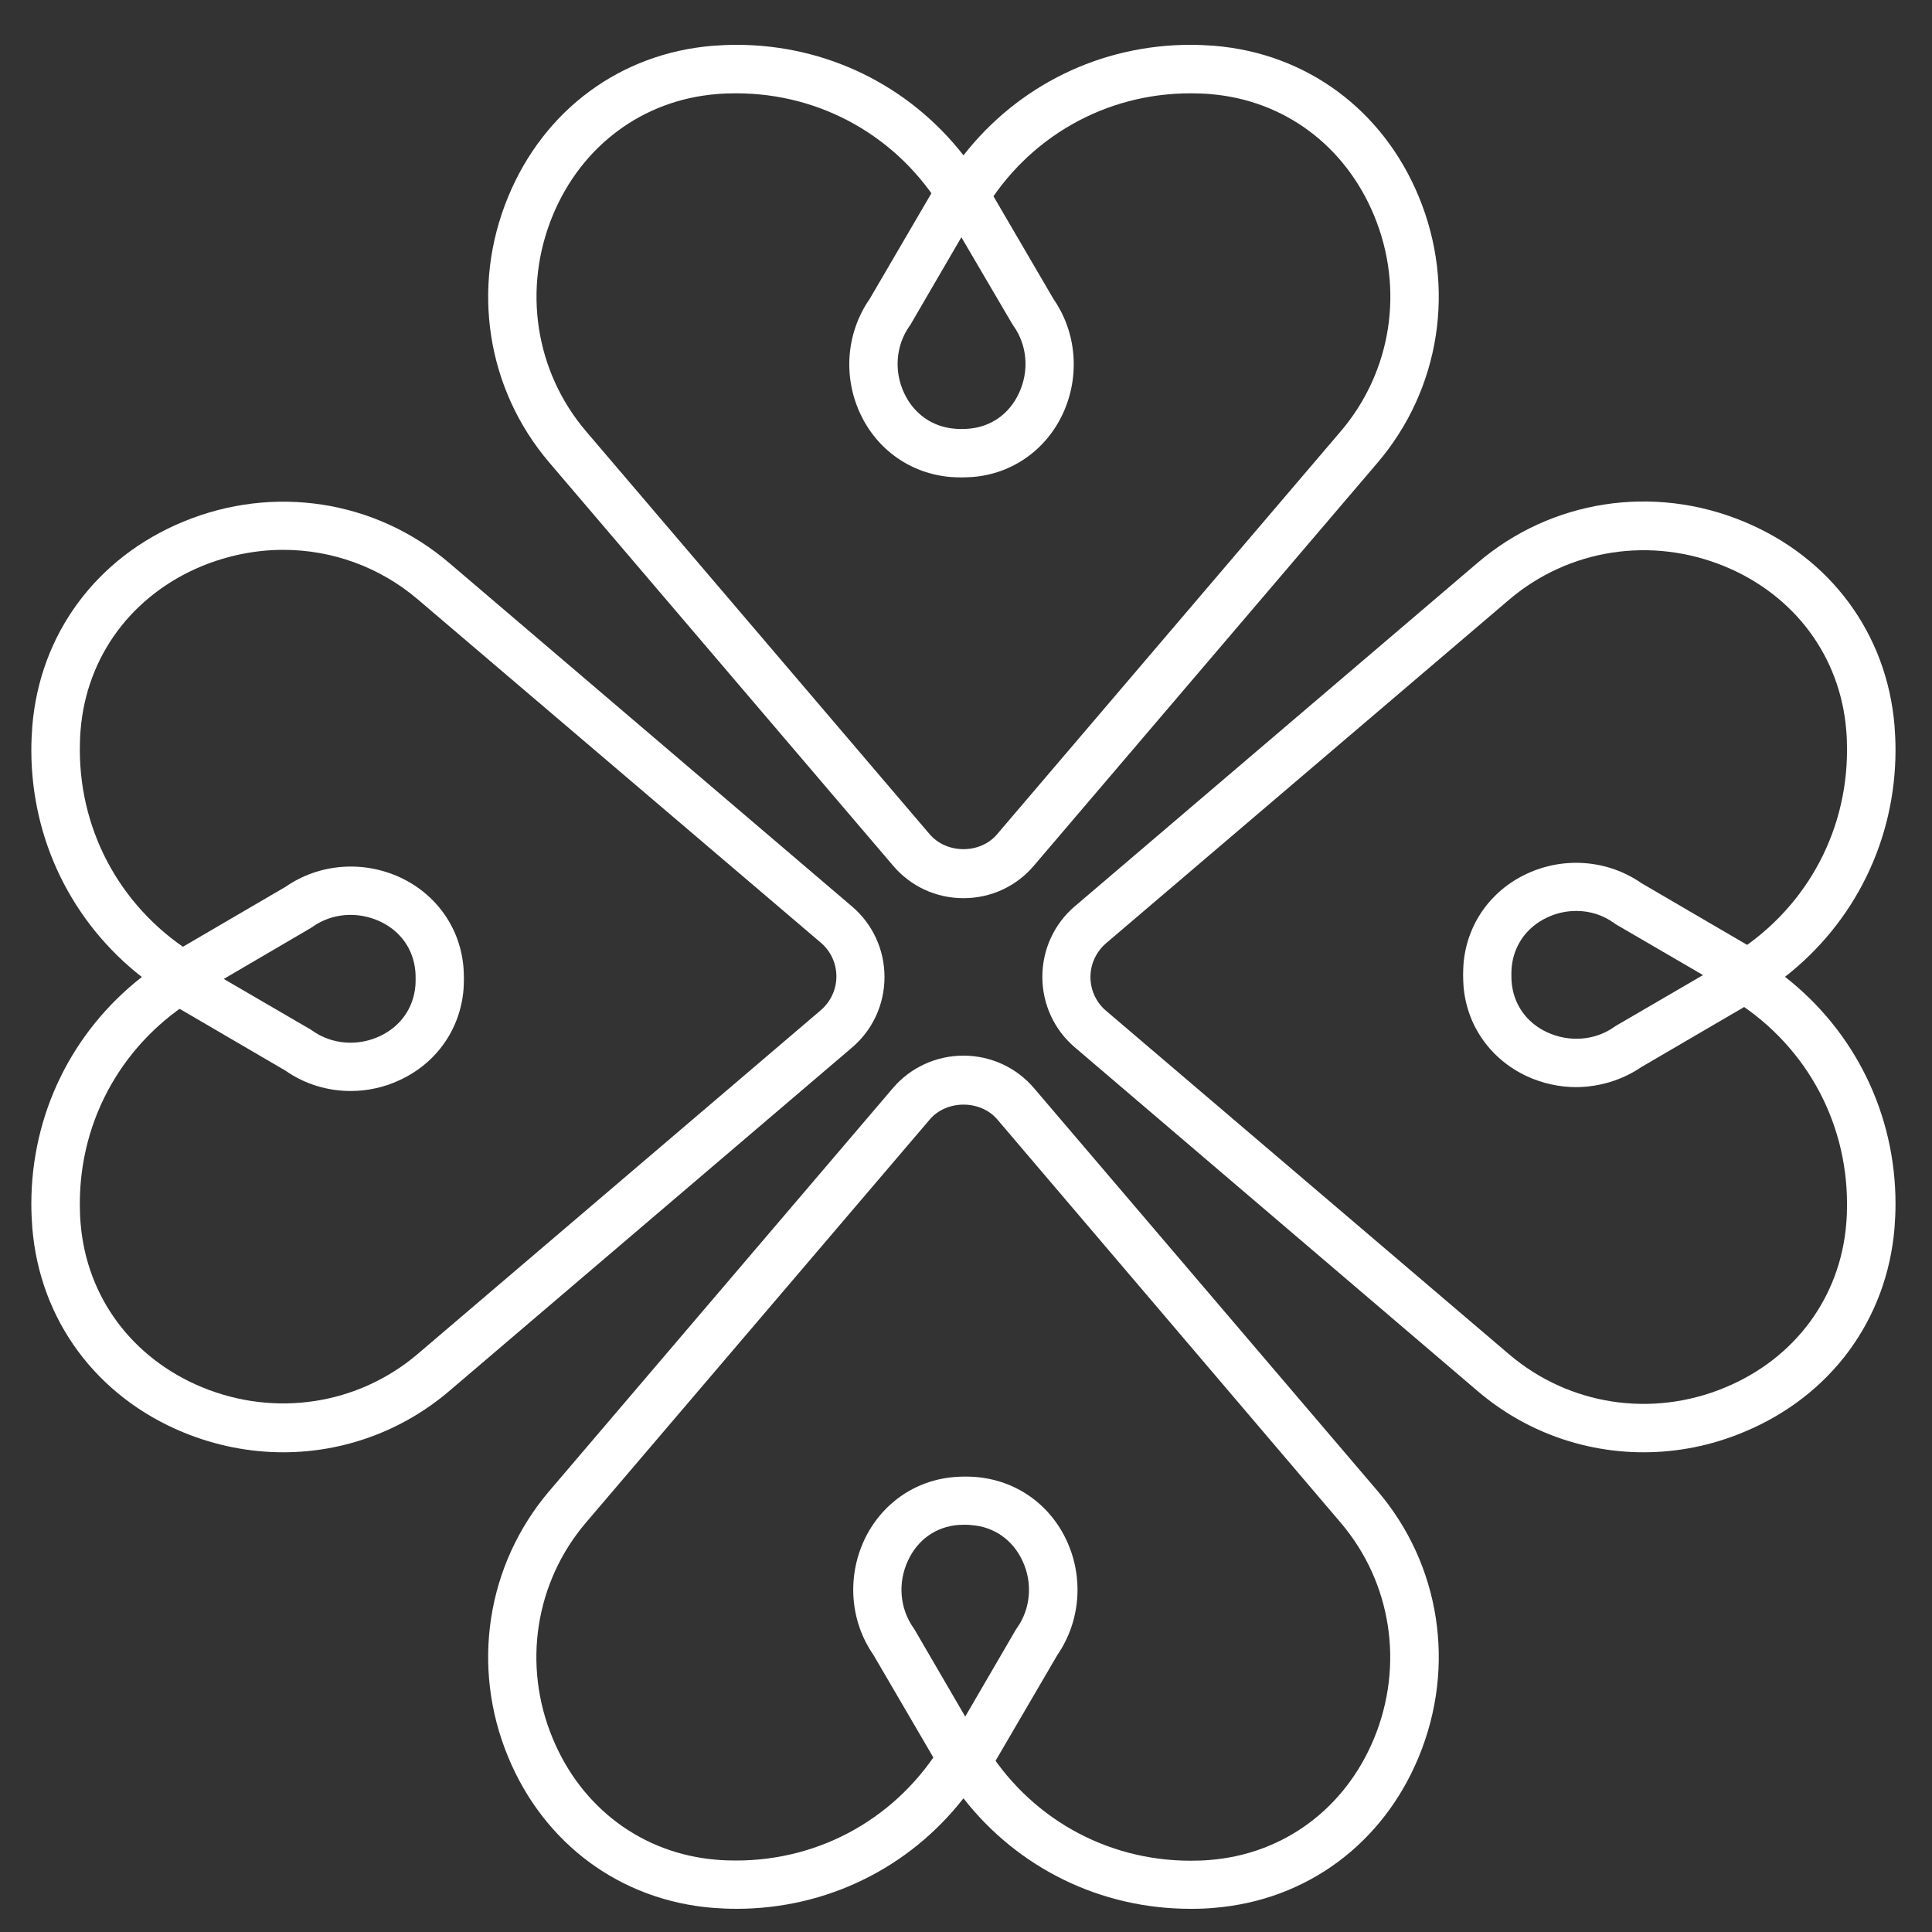 <?xml version="1.0" encoding="UTF-8"?>
<svg xmlns="http://www.w3.org/2000/svg" width="60" height="60" viewBox="0 0 60 60" fill="none">
  <rect x="0" y="0" width="60" height="60" fill="#333333" stroke="none"/>
  <path d="M29.922 27.894C29.076 27.894 28.278 27.528 27.732 26.88L17.058 14.364C15.108 12.078 14.622 8.916 15.78 6.114C16.896 3.408 19.272 1.656 22.134 1.422C22.374 1.404 22.62 1.392 22.872 1.392C25.668 1.392 28.23 2.658 29.922 4.824C31.614 2.658 34.176 1.392 36.972 1.392C37.218 1.392 37.464 1.404 37.71 1.422C40.572 1.656 42.948 3.408 44.064 6.114C45.222 8.916 44.73 12.078 42.786 14.364L32.112 26.88C31.566 27.528 30.768 27.894 29.922 27.894ZM22.866 2.898C22.662 2.898 22.452 2.904 22.254 2.922C19.968 3.108 18.066 4.518 17.166 6.69C16.224 8.97 16.62 11.538 18.198 13.392L28.872 25.908C29.4 26.526 30.444 26.526 30.966 25.908L41.64 13.392C43.218 11.538 43.62 8.97 42.672 6.69C41.772 4.518 39.87 3.108 37.584 2.922C37.38 2.904 37.176 2.898 36.972 2.898C34.326 2.898 31.932 4.26 30.564 6.54C30.294 6.99 29.55 6.99 29.28 6.54C27.912 4.26 25.512 2.898 22.866 2.898Z" fill="white"></path>
  <path d="M29.856 14.826C29.742 14.826 29.634 14.82 29.526 14.814C28.296 14.712 27.246 13.98 26.718 12.852C26.172 11.688 26.286 10.326 27.006 9.288L29.214 5.508C29.484 5.046 30.24 5.046 30.51 5.508L32.718 9.288C33.438 10.326 33.546 11.688 33.006 12.852C32.478 13.98 31.428 14.718 30.198 14.814C30.084 14.82 29.97 14.826 29.856 14.826ZM29.856 7.368L28.284 10.068C28.272 10.086 28.26 10.104 28.248 10.122C27.822 10.722 27.756 11.526 28.08 12.21C28.38 12.852 28.956 13.26 29.652 13.314C29.79 13.326 29.94 13.326 30.078 13.314C30.774 13.26 31.344 12.858 31.644 12.21C31.968 11.52 31.902 10.722 31.476 10.122C31.464 10.104 31.452 10.086 31.44 10.068L29.856 7.368Z" fill="white"></path>
  <path d="M36.971 59.28C34.175 59.28 31.613 58.014 29.921 55.848C28.229 58.014 25.666 59.28 22.87 59.28C22.625 59.28 22.378 59.268 22.133 59.25C19.27 59.016 16.895 57.264 15.778 54.558C14.62 51.756 15.113 48.594 17.056 46.308L27.73 33.792C28.276 33.15 29.075 32.784 29.921 32.784C30.767 32.784 31.564 33.15 32.111 33.792L42.785 46.308C44.734 48.594 45.221 51.756 44.062 54.558C42.947 57.264 40.571 59.016 37.709 59.25C37.462 59.274 37.222 59.28 36.971 59.28ZM29.921 53.778C30.184 53.778 30.43 53.916 30.562 54.144C31.93 56.424 34.325 57.786 36.971 57.786C37.175 57.786 37.385 57.78 37.583 57.762C39.868 57.576 41.77 56.166 42.67 53.994C43.612 51.714 43.217 49.146 41.639 47.292L30.971 34.764C30.448 34.152 29.398 34.152 28.877 34.764L18.197 47.286C16.619 49.14 16.216 51.708 17.165 53.988C18.064 56.16 19.966 57.57 22.253 57.756C22.456 57.774 22.66 57.78 22.864 57.78C25.511 57.78 27.904 56.418 29.273 54.138C29.41 53.916 29.657 53.778 29.921 53.778Z" fill="white"></path>
  <path d="M29.982 55.548C29.718 55.548 29.466 55.404 29.334 55.176L27.126 51.396C26.406 50.358 26.298 48.996 26.838 47.832C27.366 46.704 28.416 45.966 29.646 45.87C29.874 45.852 30.096 45.852 30.312 45.87C31.542 45.972 32.592 46.704 33.12 47.832C33.666 48.996 33.552 50.358 32.838 51.396L30.63 55.176C30.498 55.404 30.252 55.548 29.982 55.548ZM29.982 47.352C29.91 47.352 29.838 47.358 29.766 47.358C29.07 47.412 28.5 47.814 28.2 48.462C27.876 49.152 27.942 49.95 28.368 50.556L28.404 50.61L29.976 53.31L31.548 50.61C31.56 50.592 31.572 50.574 31.584 50.556C32.01 49.956 32.076 49.152 31.752 48.468C31.452 47.826 30.876 47.418 30.18 47.364C30.126 47.358 30.054 47.352 29.982 47.352Z" fill="white"></path>
  <path d="M8.797 45.102C7.753 45.102 6.703 44.898 5.695 44.484C2.989 43.368 1.237 40.992 1.003 38.13C0.985 37.89 0.973 37.644 0.973 37.392C0.973 34.596 2.239 32.034 4.405 30.342C2.239 28.65 0.973 26.088 0.973 23.292C0.973 23.046 0.985 22.8 1.003 22.554C1.237 19.692 2.989 17.316 5.695 16.2C8.497 15.042 11.659 15.528 13.945 17.478L26.461 28.152C27.103 28.698 27.469 29.496 27.469 30.342C27.469 31.188 27.103 31.986 26.461 32.532L13.951 43.2C12.487 44.448 10.657 45.102 8.797 45.102ZM8.797 17.076C7.951 17.076 7.093 17.244 6.271 17.58C4.099 18.48 2.689 20.382 2.503 22.668C2.485 22.872 2.479 23.076 2.479 23.28C2.479 25.926 3.841 28.32 6.121 29.688C6.349 29.826 6.487 30.066 6.487 30.33C6.487 30.594 6.349 30.84 6.121 30.972C3.841 32.34 2.479 34.734 2.479 37.38C2.479 37.584 2.485 37.794 2.503 37.992C2.689 40.278 4.099 42.18 6.271 43.08C8.551 44.022 11.119 43.626 12.973 42.048L25.489 31.374C25.795 31.11 25.975 30.732 25.975 30.324C25.975 29.922 25.801 29.538 25.489 29.274L12.979 18.618C11.791 17.604 10.309 17.076 8.797 17.076Z" fill="white"></path>
  <path d="M10.891 33.882C10.177 33.882 9.469 33.672 8.869 33.252L5.089 31.044C4.861 30.912 4.717 30.66 4.717 30.396C4.717 30.132 4.861 29.88 5.089 29.748L8.869 27.54C9.907 26.82 11.269 26.712 12.433 27.252C13.561 27.78 14.299 28.83 14.395 30.06C14.401 30.168 14.407 30.282 14.407 30.396C14.407 30.51 14.401 30.624 14.395 30.732C14.293 31.956 13.561 33.006 12.433 33.534C11.941 33.768 11.413 33.882 10.891 33.882ZM6.949 30.402L9.649 31.974C9.667 31.986 9.685 31.998 9.703 32.01C10.303 32.436 11.107 32.502 11.797 32.178C12.439 31.878 12.841 31.308 12.901 30.612C12.907 30.54 12.907 30.468 12.907 30.396C12.907 30.324 12.907 30.258 12.901 30.186C12.847 29.49 12.445 28.914 11.797 28.614C11.107 28.296 10.309 28.356 9.709 28.782C9.691 28.794 9.673 28.806 9.655 28.818L6.949 30.402Z" fill="white"></path>
  <path d="M51.043 45.102C49.183 45.102 47.359 44.454 45.895 43.206L33.379 32.526C32.737 31.98 32.371 31.182 32.371 30.336C32.371 29.49 32.737 28.692 33.379 28.146L45.895 17.472C48.181 15.522 51.343 15.036 54.145 16.194C56.851 17.31 58.603 19.686 58.837 22.548C58.855 22.788 58.867 23.034 58.867 23.286C58.867 26.082 57.601 28.644 55.435 30.336C57.601 32.028 58.867 34.596 58.867 37.386C58.867 37.632 58.855 37.878 58.837 38.124C58.603 40.986 56.851 43.362 54.145 44.478C53.137 44.898 52.087 45.102 51.043 45.102ZM46.867 42.06C48.721 43.638 51.289 44.04 53.569 43.092C55.741 42.192 57.151 40.29 57.337 38.004C57.355 37.8 57.361 37.596 57.361 37.392C57.361 34.746 55.999 32.352 53.719 30.984C53.491 30.846 53.353 30.606 53.353 30.342C53.353 30.078 53.491 29.832 53.719 29.7C55.999 28.332 57.361 25.938 57.361 23.292C57.361 23.088 57.355 22.878 57.337 22.68C57.151 20.394 55.741 18.492 53.569 17.592C51.289 16.65 48.721 17.046 46.867 18.624L34.351 29.292C34.045 29.556 33.865 29.934 33.865 30.342C33.865 30.744 34.039 31.128 34.351 31.392L46.867 42.06Z" fill="white"></path>
  <path d="M48.953 33.762C48.431 33.762 47.904 33.648 47.411 33.42C46.283 32.892 45.545 31.842 45.45 30.612C45.444 30.504 45.438 30.39 45.438 30.276C45.438 30.162 45.444 30.048 45.45 29.94C45.551 28.71 46.283 27.666 47.411 27.138C48.575 26.592 49.938 26.706 50.975 27.426L54.755 29.634C54.983 29.766 55.127 30.018 55.127 30.282C55.127 30.546 54.983 30.798 54.755 30.93L50.975 33.138C50.376 33.546 49.667 33.756 48.953 33.762ZM48.953 28.29C48.648 28.29 48.336 28.356 48.047 28.494C47.406 28.794 47.004 29.37 46.944 30.06C46.938 30.132 46.938 30.204 46.938 30.276C46.938 30.348 46.938 30.414 46.944 30.486C46.998 31.182 47.4 31.758 48.047 32.058C48.737 32.376 49.535 32.316 50.136 31.89C50.154 31.878 50.172 31.866 50.19 31.854L52.889 30.282L50.19 28.71C50.172 28.698 50.154 28.686 50.136 28.674C49.788 28.416 49.373 28.29 48.953 28.29Z" fill="white"></path>
</svg>
